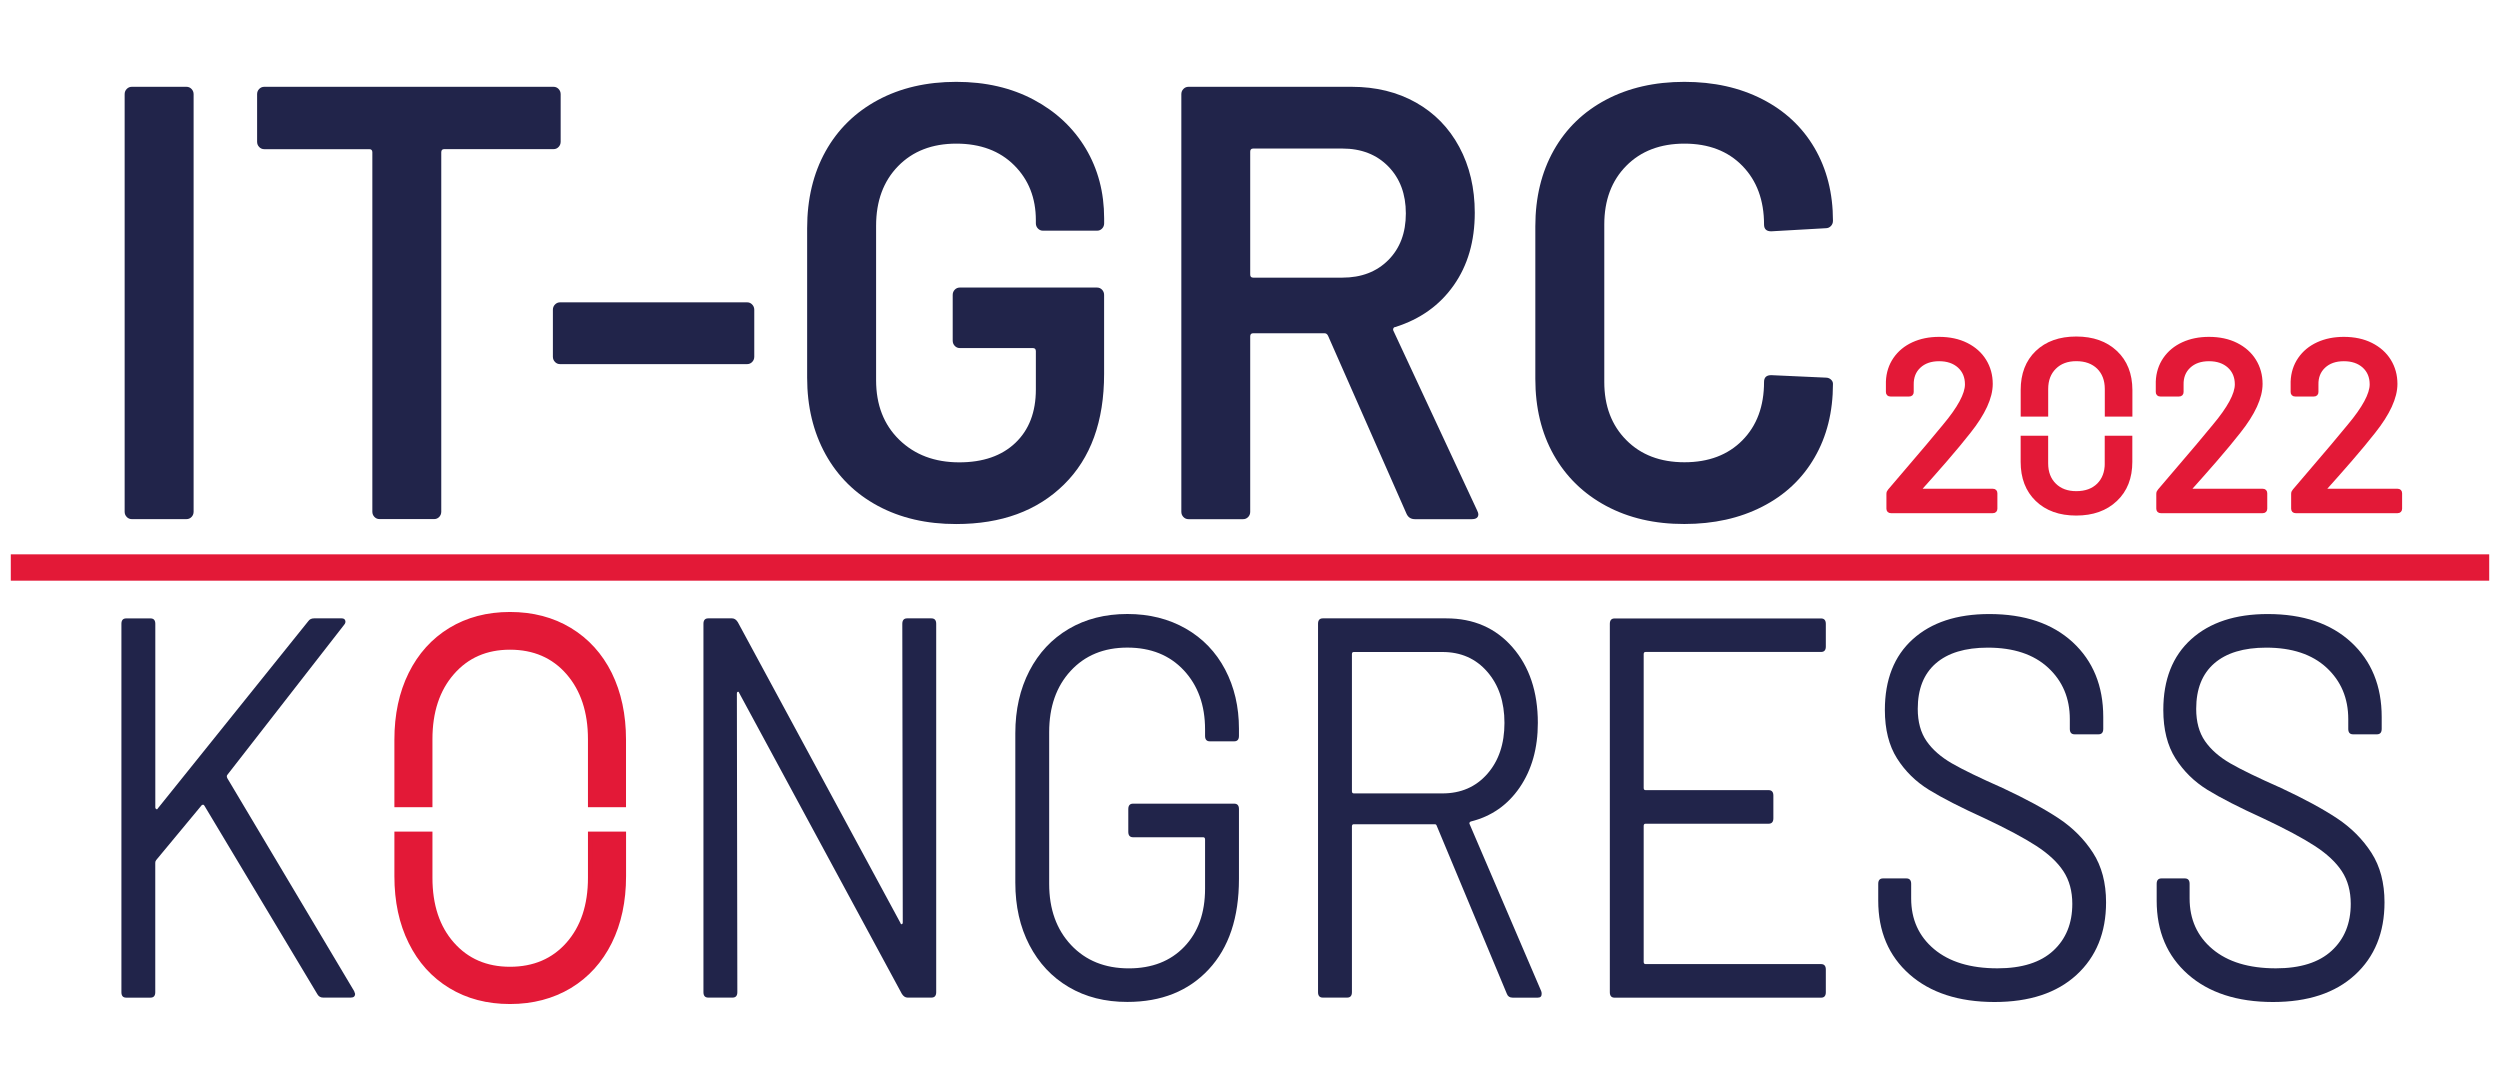 <?xml version="1.0" encoding="utf-8"?>
<!-- Generator: Adobe Illustrator 25.1.0, SVG Export Plug-In . SVG Version: 6.00 Build 0)  -->
<svg version="1.1" id="Ebene_1" xmlns="http://www.w3.org/2000/svg" xmlns:xlink="http://www.w3.org/1999/xlink" x="0px" y="0px"
	 viewBox="0 0 595.28 258.07" style="enable-background:new 0 0 595.28 258.07;" xml:space="preserve">
<style type="text/css">
	.st0{fill:#21244A;}
	.st1{fill:#F9AF35;stroke:#F9AF35;stroke-width:6.273;stroke-miterlimit:10;}
	.st2{fill:#F9AF35;stroke:#F9AF35;stroke-miterlimit:10;}
	.st3{fill:#E31937;stroke:#E31937;stroke-width:6.273;stroke-miterlimit:10;}
	.st4{fill:#E31937;stroke:#E31937;stroke-miterlimit:10;}
	.st5{fill:#E97721;stroke:#E97721;stroke-width:6.273;stroke-miterlimit:10;}
	.st6{fill:#E97721;stroke:#E97721;stroke-miterlimit:10;}
</style>
<g>
	<g>
		<path class="st0" d="M28.91,236.26v-87.72c0-0.86,0.38-1.29,1.14-1.29h5.79c0.76,0,1.14,0.43,1.14,1.29v43.73
			c0,0.17,0.07,0.3,0.23,0.39c0.15,0.09,0.26,0.04,0.34-0.13l35.87-44.64c0.3-0.43,0.76-0.65,1.36-0.65h6.58
			c0.45,0,0.74,0.17,0.85,0.52c0.11,0.34,0.02,0.69-0.28,1.03l-27.81,35.73c-0.15,0.17-0.15,0.43,0,0.77l30.2,50.7l0.23,0.65
			c0,0.6-0.34,0.9-1.02,0.9h-6.58c-0.61,0-1.06-0.26-1.36-0.77l-26.9-44.89c-0.08-0.17-0.19-0.26-0.34-0.26
			c-0.15,0-0.27,0.04-0.34,0.13L37.2,204.78c-0.15,0.17-0.23,0.39-0.23,0.65v30.83c0,0.86-0.38,1.29-1.14,1.29h-5.79
			C29.29,237.55,28.91,237.12,28.91,236.26z"/>
		<path class="st0" d="M215.99,147.24h5.79c0.76,0,1.14,0.43,1.14,1.29v87.72c0,0.86-0.38,1.29-1.14,1.29h-5.68
			c-0.53,0-0.98-0.3-1.36-0.9l-38.71-71.6c-0.08-0.26-0.19-0.36-0.34-0.32c-0.15,0.04-0.23,0.19-0.23,0.45l0.11,71.08
			c0,0.86-0.38,1.29-1.14,1.29h-5.79c-0.76,0-1.14-0.43-1.14-1.29v-87.72c0-0.86,0.38-1.29,1.14-1.29h5.68c0.53,0,0.98,0.3,1.36,0.9
			l38.71,71.6c0.07,0.26,0.19,0.37,0.34,0.32c0.15-0.04,0.23-0.19,0.23-0.45l-0.11-71.08C214.86,147.67,215.24,147.24,215.99,147.24
			z"/>
		<path class="st0" d="M254.48,235.03c-4.01-2.36-7.13-5.7-9.37-10c-2.23-4.3-3.35-9.24-3.35-14.84v-35.6
			c0-5.59,1.12-10.53,3.35-14.84c2.23-4.3,5.35-7.63,9.37-10c4.01-2.36,8.66-3.55,13.96-3.55c5.22,0,9.86,1.16,13.91,3.48
			c4.05,2.32,7.17,5.57,9.37,9.74c2.19,4.17,3.29,8.88,3.29,14.13v1.68c0,0.86-0.38,1.29-1.14,1.29h-5.79
			c-0.76,0-1.14-0.43-1.14-1.29v-1.55c0-5.76-1.69-10.45-5.05-14.06c-3.37-3.61-7.85-5.42-13.45-5.42c-5.6,0-10.1,1.85-13.51,5.55
			c-3.41,3.7-5.11,8.56-5.11,14.58v36.12c0,6.02,1.74,10.88,5.22,14.58c3.48,3.7,8.06,5.55,13.74,5.55c5.52,0,9.93-1.72,13.22-5.16
			c3.29-3.44,4.94-8.04,4.94-13.8v-11.74c0-0.34-0.15-0.52-0.45-0.52H269.8c-0.76,0-1.14-0.43-1.14-1.29v-5.42
			c0-0.86,0.38-1.29,1.14-1.29h24.07c0.76,0,1.14,0.43,1.14,1.29v16.64c0,9.2-2.4,16.38-7.21,21.54
			c-4.81,5.16-11.26,7.74-19.36,7.74C263.14,238.58,258.49,237.4,254.48,235.03z"/>
		<path class="st0" d="M358.8,236.64l-16.69-39.99c-0.08-0.26-0.23-0.39-0.45-0.39h-19.3c-0.3,0-0.45,0.17-0.45,0.52v39.47
			c0,0.86-0.38,1.29-1.14,1.29h-5.79c-0.76,0-1.14-0.43-1.14-1.29v-87.72c0-0.86,0.38-1.29,1.14-1.29h29.4
			c6.51,0,11.77,2.3,15.78,6.9c4.01,4.6,6.02,10.6,6.02,18c0,6.02-1.44,11.14-4.31,15.35c-2.88,4.21-6.77,6.92-11.69,8.13
			c-0.3,0.17-0.38,0.39-0.23,0.65L366.98,236c0.07,0.17,0.11,0.39,0.11,0.65c0,0.6-0.3,0.9-0.91,0.9h-6.02
			C359.48,237.55,359.03,237.25,358.8,236.64z M321.91,155.76v32.64c0,0.34,0.15,0.52,0.45,0.52h21.11c4.39,0,7.95-1.55,10.67-4.64
			c2.72-3.1,4.09-7.14,4.09-12.13c0-4.99-1.36-9.05-4.09-12.19c-2.72-3.14-6.28-4.71-10.67-4.71h-21.11
			C322.06,155.24,321.91,155.41,321.91,155.76z"/>
		<path class="st0" d="M433.61,155.24h-41.78c-0.3,0-0.45,0.17-0.45,0.52v31.86c0,0.35,0.15,0.52,0.45,0.52h29.29
			c0.75,0,1.14,0.43,1.14,1.29v5.42c0,0.86-0.38,1.29-1.14,1.29h-29.29c-0.3,0-0.45,0.17-0.45,0.52v32.38
			c0,0.34,0.15,0.52,0.45,0.52h41.78c0.75,0,1.14,0.43,1.14,1.29v5.42c0,0.86-0.38,1.29-1.14,1.29h-49.15
			c-0.76,0-1.14-0.43-1.14-1.29v-87.72c0-0.86,0.38-1.29,1.14-1.29h49.15c0.75,0,1.14,0.43,1.14,1.29v5.42
			C434.75,154.81,434.37,155.24,433.61,155.24z"/>
		<path class="st0" d="M454.67,232c-4.96-4.39-7.44-10.23-7.44-17.55v-4c0-0.86,0.38-1.29,1.14-1.29h5.56
			c0.76,0,1.14,0.43,1.14,1.29v3.48c0,4.99,1.82,9.01,5.45,12.06c3.63,3.05,8.66,4.58,15.1,4.58c5.83,0,10.25-1.4,13.28-4.19
			c3.03-2.79,4.54-6.51,4.54-11.16c0-3.01-0.7-5.59-2.1-7.74c-1.4-2.15-3.56-4.17-6.47-6.06c-2.91-1.89-7.02-4.08-12.32-6.58
			c-5.68-2.58-10.09-4.84-13.23-6.77c-3.14-1.94-5.68-4.43-7.61-7.48c-1.93-3.05-2.9-6.9-2.9-11.54c0-7.23,2.21-12.84,6.64-16.84
			c4.43-4,10.5-6,18.22-6c8.4,0,15.02,2.24,19.87,6.71c4.84,4.47,7.27,10.41,7.27,17.8v2.84c0,0.86-0.38,1.29-1.14,1.29h-5.68
			c-0.76,0-1.14-0.43-1.14-1.29v-2.32c0-4.99-1.72-9.07-5.17-12.26c-3.44-3.18-8.23-4.77-14.36-4.77c-5.37,0-9.5,1.25-12.37,3.74
			c-2.88,2.5-4.31,6.11-4.31,10.84c0,3.1,0.7,5.66,2.1,7.68c1.4,2.02,3.41,3.78,6.02,5.29c2.61,1.51,6.64,3.46,12.09,5.87
			c5.52,2.58,9.97,4.99,13.34,7.23c3.37,2.24,6.09,4.97,8.17,8.19c2.08,3.23,3.12,7.16,3.12,11.8c0,7.22-2.35,12.99-7.04,17.29
			c-4.69,4.3-11.2,6.45-19.53,6.45C466.38,238.58,459.63,236.38,454.67,232z"/>
		<path class="st0" d="M520.97,232c-4.96-4.39-7.44-10.23-7.44-17.55v-4c0-0.86,0.38-1.29,1.14-1.29h5.56
			c0.76,0,1.14,0.43,1.14,1.29v3.48c0,4.99,1.82,9.01,5.45,12.06c3.63,3.05,8.66,4.58,15.1,4.58c5.83,0,10.25-1.4,13.28-4.19
			c3.03-2.79,4.54-6.51,4.54-11.16c0-3.01-0.7-5.59-2.1-7.74c-1.4-2.15-3.56-4.17-6.47-6.06c-2.91-1.89-7.02-4.08-12.32-6.58
			c-5.68-2.58-10.09-4.84-13.23-6.77c-3.14-1.94-5.68-4.43-7.61-7.48c-1.93-3.05-2.9-6.9-2.9-11.54c0-7.23,2.21-12.84,6.64-16.84
			c4.43-4,10.5-6,18.22-6c8.4,0,15.02,2.24,19.87,6.71c4.84,4.47,7.27,10.41,7.27,17.8v2.84c0,0.86-0.38,1.29-1.14,1.29h-5.68
			c-0.76,0-1.14-0.43-1.14-1.29v-2.32c0-4.99-1.72-9.07-5.17-12.26c-3.44-3.18-8.23-4.77-14.36-4.77c-5.37,0-9.5,1.25-12.37,3.74
			c-2.88,2.5-4.31,6.11-4.31,10.84c0,3.1,0.7,5.66,2.1,7.68c1.4,2.02,3.41,3.78,6.02,5.29c2.61,1.51,6.64,3.46,12.09,5.87
			c5.52,2.58,9.97,4.99,13.34,7.23c3.37,2.24,6.09,4.97,8.17,8.19c2.08,3.23,3.12,7.16,3.12,11.8c0,7.22-2.35,12.99-7.04,17.29
			c-4.69,4.3-11.2,6.45-19.53,6.45C532.68,238.58,525.93,236.38,520.97,232z"/>
		<path class="st0" d="M30.18,123.1c-0.33-0.34-0.5-0.76-0.5-1.25V22.43c0-0.49,0.16-0.91,0.5-1.25c0.33-0.34,0.73-0.51,1.2-0.51
			H44.4c0.47,0,0.87,0.17,1.2,0.51c0.33,0.35,0.5,0.76,0.5,1.25v99.42c0,0.49-0.17,0.91-0.5,1.25c-0.33,0.34-0.73,0.51-1.2,0.51
			H31.38C30.91,123.61,30.51,123.44,30.18,123.1z"/>
		<path class="st0" d="M133,21.18c0.33,0.35,0.5,0.76,0.5,1.25v11.32c0,0.49-0.17,0.91-0.5,1.25c-0.33,0.35-0.73,0.51-1.2,0.51
			h-26.02c-0.47,0-0.71,0.25-0.71,0.74v85.59c0,0.49-0.17,0.91-0.49,1.25c-0.33,0.34-0.73,0.51-1.2,0.51H90.36
			c-0.47,0-0.87-0.17-1.2-0.51c-0.33-0.34-0.5-0.76-0.5-1.25V36.26c0-0.49-0.24-0.74-0.71-0.74H62.92c-0.47,0-0.87-0.17-1.2-0.51
			c-0.33-0.34-0.5-0.76-0.5-1.25V22.43c0-0.49,0.16-0.91,0.5-1.25c0.33-0.34,0.73-0.51,1.2-0.51h68.88
			C132.27,20.67,132.67,20.84,133,21.18z"/>
		<path class="st0" d="M132.15,86.19c-0.33-0.34-0.5-0.76-0.5-1.25V73.76c0-0.49,0.16-0.91,0.5-1.25c0.33-0.34,0.73-0.52,1.2-0.52
			h44.55c0.47,0,0.87,0.17,1.2,0.52c0.33,0.34,0.5,0.76,0.5,1.25v11.18c0,0.49-0.17,0.91-0.5,1.25c-0.33,0.34-0.73,0.51-1.2,0.51
			h-44.55C132.88,86.7,132.48,86.53,132.15,86.19z"/>
		<path class="st0" d="M209.02,120.45c-5.37-2.89-9.52-6.99-12.45-12.28c-2.92-5.3-4.38-11.37-4.38-18.24V54.35
			c0-6.96,1.46-13.06,4.38-18.31c2.92-5.24,7.07-9.31,12.45-12.21c5.37-2.89,11.6-4.34,18.67-4.34c6.98,0,13.13,1.42,18.46,4.26
			c5.32,2.84,9.45,6.72,12.38,11.62c2.92,4.9,4.38,10.44,4.38,16.62v1.18c0,0.49-0.16,0.91-0.49,1.25c-0.33,0.34-0.73,0.51-1.2,0.51
			h-12.87c-0.47,0-0.87-0.17-1.2-0.51c-0.33-0.34-0.5-0.76-0.5-1.25v-0.73c0-5.3-1.72-9.66-5.16-13.09
			c-3.44-3.43-8.04-5.15-13.79-5.15c-5.75,0-10.37,1.79-13.86,5.37c-3.49,3.58-5.23,8.31-5.23,14.19v36.77
			c0,5.88,1.84,10.61,5.52,14.19c3.68,3.58,8.44,5.37,14.28,5.37c5.66,0,10.11-1.54,13.36-4.63c3.25-3.09,4.88-7.33,4.88-12.72
			v-9.12c0-0.49-0.24-0.74-0.71-0.74h-17.4c-0.47,0-0.87-0.17-1.2-0.52c-0.33-0.34-0.49-0.76-0.49-1.25V70.23
			c0-0.49,0.16-0.91,0.49-1.25c0.33-0.34,0.73-0.51,1.2-0.51h32.67c0.47,0,0.87,0.17,1.2,0.51c0.33,0.35,0.49,0.76,0.49,1.25v18.82
			c0,11.28-3.18,20.05-9.55,26.32c-6.37,6.28-14.92,9.41-25.67,9.41C220.61,124.79,214.39,123.34,209.02,120.45z"/>
		<path class="st0" d="M334.89,122.29l-18.67-42.35c-0.19-0.39-0.47-0.59-0.85-0.59H298.4c-0.47,0-0.71,0.25-0.71,0.74v41.77
			c0,0.49-0.16,0.91-0.49,1.25c-0.33,0.34-0.73,0.51-1.2,0.51h-13.01c-0.47,0-0.87-0.17-1.2-0.51c-0.33-0.34-0.5-0.76-0.5-1.25
			V22.43c0-0.49,0.16-0.91,0.5-1.25c0.33-0.34,0.73-0.51,1.2-0.51h38.89c5.75,0,10.84,1.25,15.28,3.75
			c4.43,2.5,7.87,6.03,10.32,10.59c2.45,4.56,3.68,9.78,3.68,15.66c0,6.77-1.67,12.53-5.02,17.28c-3.35,4.76-7.99,8.06-13.93,9.93
			c-0.19,0-0.33,0.1-0.42,0.29c-0.1,0.2-0.1,0.39,0,0.59l19.94,42.8c0.19,0.39,0.28,0.69,0.28,0.88c0,0.79-0.52,1.18-1.55,1.18
			h-13.58C335.93,123.61,335.27,123.17,334.89,122.29z M297.69,36.11v29.27c0,0.49,0.24,0.73,0.71,0.73h21.22
			c4.53,0,8.18-1.4,10.96-4.19c2.78-2.79,4.17-6.49,4.17-11.1c0-4.61-1.39-8.33-4.17-11.18c-2.78-2.84-6.43-4.27-10.96-4.27H298.4
			C297.93,35.37,297.69,35.62,297.69,36.11z"/>
		<path class="st0" d="M382.41,120.45c-5.37-2.89-9.52-6.94-12.45-12.13c-2.92-5.19-4.38-11.22-4.38-18.09V53.9
			c0-6.86,1.46-12.89,4.38-18.09c2.92-5.19,7.07-9.21,12.45-12.06c5.37-2.84,11.6-4.26,18.67-4.26c6.98,0,13.15,1.37,18.53,4.12
			c5.38,2.75,9.52,6.62,12.45,11.62c2.92,5,4.39,10.79,4.39,17.35c0,0.49-0.17,0.91-0.5,1.25c-0.33,0.34-0.73,0.51-1.2,0.51
			l-13.01,0.74c-1.13,0-1.7-0.54-1.7-1.62c0-5.78-1.72-10.44-5.16-13.97c-3.44-3.53-8.04-5.29-13.79-5.29
			c-5.75,0-10.37,1.76-13.86,5.29c-3.49,3.53-5.23,8.19-5.23,13.97v37.5c0,5.69,1.74,10.3,5.23,13.82
			c3.49,3.53,8.11,5.29,13.86,5.29c5.75,0,10.35-1.74,13.79-5.22c3.44-3.48,5.16-8.11,5.16-13.9c0-1.08,0.57-1.62,1.7-1.62
			l13.01,0.59c0.47,0,0.87,0.15,1.2,0.44c0.33,0.29,0.5,0.64,0.5,1.03c0,6.67-1.46,12.53-4.39,17.57
			c-2.92,5.05-7.07,8.95-12.45,11.69c-5.37,2.75-11.55,4.12-18.53,4.12C394.01,124.79,387.78,123.34,382.41,120.45z"/>
	</g>
</g>
<g id="Ebene_2">
	<g>
		<g>
			<line class="st3" x1="2.57" y1="135.13" x2="592.71" y2="135.13"/>
		</g>
		<path class="st4" d="M456.92,116.79c0.04,0.06,0.1,0.09,0.17,0.09h17.43c0.39,0,0.58,0.19,0.58,0.58v3.65
			c0,0.39-0.19,0.58-0.58,0.58h-24.26c-0.39,0-0.58-0.19-0.58-0.58v-3.53c0-0.27,0.1-0.5,0.29-0.7c1.31-1.5,4.32-5.04,9.03-10.59
			l4-4.8c3.59-4.28,5.38-7.6,5.38-9.96c0-1.81-0.61-3.27-1.82-4.37c-1.22-1.1-2.83-1.65-4.83-1.65c-2.01,0-3.61,0.56-4.81,1.68
			c-1.2,1.12-1.77,2.59-1.74,4.4v1.74c0,0.39-0.19,0.58-0.58,0.58h-4.46c-0.39,0-0.58-0.19-0.58-0.58v-2.49
			c0.08-2.01,0.65-3.78,1.71-5.33c1.06-1.54,2.5-2.73,4.31-3.56c1.81-0.83,3.86-1.24,6.14-1.24c2.47,0,4.63,0.46,6.49,1.39
			c1.85,0.93,3.28,2.2,4.28,3.82c1,1.62,1.51,3.45,1.51,5.5c0,3.2-1.74,6.99-5.21,11.35c-1.55,1.97-3.38,4.18-5.5,6.63
			c-2.12,2.45-4.25,4.85-6.37,7.21C456.88,116.66,456.88,116.73,456.92,116.79z"/>
		<path class="st4" d="M501.67,110.33c0,2.16-0.66,3.89-1.96,5.19c-1.32,1.29-3.09,1.93-5.33,1.93c-2.16,0-3.9-0.64-5.21-1.93
			c-1.32-1.3-1.98-3.03-1.98-5.19v-6.07h-5.55v5.72c0,3.75,1.14,6.73,3.43,8.94c2.31,2.23,5.39,3.34,9.3,3.34
			c3.89,0,7.01-1.11,9.35-3.34c2.34-2.21,3.51-5.19,3.51-8.94v-5.72h-5.57V110.33z M503.73,83.94c-2.34-2.21-5.46-3.31-9.35-3.31
			c-3.9,0-6.99,1.1-9.3,3.31c-2.29,2.2-3.43,5.17-3.43,8.91v5.85h5.55v-6.07c0-2.16,0.66-3.89,1.98-5.19
			c1.3-1.29,3.04-1.94,5.21-1.94c2.24,0,4.01,0.66,5.33,1.94c1.3,1.3,1.96,3.03,1.96,5.19v6.07h5.57v-5.85
			C507.24,89.11,506.06,86.13,503.73,83.94z"/>
		<path class="st4" d="M521.18,116.79c0.04,0.06,0.1,0.09,0.17,0.09h17.43c0.39,0,0.58,0.19,0.58,0.58v3.65
			c0,0.39-0.19,0.58-0.58,0.58h-24.26c-0.39,0-0.58-0.19-0.58-0.58v-3.53c0-0.27,0.1-0.5,0.29-0.7c1.31-1.5,4.32-5.04,9.03-10.59
			l4-4.8c3.59-4.28,5.38-7.6,5.38-9.96c0-1.81-0.61-3.27-1.82-4.37c-1.22-1.1-2.83-1.65-4.83-1.65c-2.01,0-3.61,0.56-4.81,1.68
			c-1.2,1.12-1.78,2.59-1.74,4.4v1.74c0,0.39-0.19,0.58-0.58,0.58h-4.46c-0.39,0-0.58-0.19-0.58-0.58v-2.49
			c0.08-2.01,0.65-3.78,1.71-5.33c1.06-1.54,2.5-2.73,4.31-3.56c1.81-0.83,3.86-1.24,6.14-1.24c2.47,0,4.63,0.46,6.48,1.39
			c1.85,0.93,3.28,2.2,4.28,3.82c1,1.62,1.51,3.45,1.51,5.5c0,3.2-1.74,6.99-5.21,11.35c-1.54,1.97-3.38,4.18-5.5,6.63
			c-2.12,2.45-4.25,4.85-6.37,7.21C521.15,116.66,521.15,116.73,521.18,116.79z"/>
		<path class="st4" d="M553.29,116.79c0.04,0.06,0.1,0.09,0.17,0.09h17.43c0.39,0,0.58,0.19,0.58,0.58v3.65
			c0,0.39-0.19,0.58-0.58,0.58h-24.26c-0.39,0-0.58-0.19-0.58-0.58v-3.53c0-0.27,0.1-0.5,0.29-0.7c1.31-1.5,4.32-5.04,9.03-10.59
			l4-4.8c3.59-4.28,5.38-7.6,5.38-9.96c0-1.81-0.61-3.27-1.82-4.37c-1.22-1.1-2.83-1.65-4.83-1.65c-2.01,0-3.61,0.56-4.81,1.68
			c-1.2,1.12-1.78,2.59-1.74,4.4v1.74c0,0.39-0.19,0.58-0.58,0.58h-4.46c-0.39,0-0.58-0.19-0.58-0.58v-2.49
			c0.08-2.01,0.65-3.78,1.71-5.33c1.06-1.54,2.5-2.73,4.31-3.56c1.81-0.83,3.86-1.24,6.14-1.24c2.47,0,4.63,0.46,6.48,1.39
			c1.85,0.93,3.28,2.2,4.28,3.82c1,1.62,1.51,3.45,1.51,5.5c0,3.2-1.74,6.99-5.21,11.35c-1.54,1.97-3.38,4.18-5.5,6.63
			c-2.12,2.45-4.25,4.85-6.37,7.21C553.25,116.66,553.25,116.73,553.29,116.79z"/>
		<g>
			<path class="st4" d="M145.22,160.46c-2.24-4.51-5.42-8.01-9.54-10.51c-4.13-2.49-8.88-3.73-14.25-3.73
				c-5.38,0-10.1,1.25-14.19,3.73c-4.09,2.5-7.25,6.01-9.48,10.51c-2.24,4.52-3.35,9.74-3.35,15.68v15.56h8.06v-15.69
				c0-6.54,1.74-11.81,5.22-15.8c3.49-4.01,8.06-6.01,13.74-6.01c5.74,0,10.36,2,13.85,6.01c3.47,4,5.22,9.26,5.22,15.8v15.69h8.06
				v-15.56C148.56,170.2,147.44,164.98,145.22,160.46z M140.5,198.51v10.52c0,6.54-1.75,11.78-5.22,15.73
				c-3.49,3.96-8.11,5.94-13.85,5.94c-5.68,0-10.25-1.98-13.74-5.94c-3.49-3.95-5.22-9.2-5.22-15.73v-10.52h-8.06v10.14
				c0,5.94,1.11,11.16,3.35,15.67c2.22,4.52,5.39,8.03,9.48,10.52c4.09,2.49,8.81,3.73,14.19,3.73c5.37,0,10.11-1.25,14.25-3.73
				c4.12-2.5,7.3-6.01,9.54-10.52c2.23-4.51,3.35-9.73,3.35-15.67v-10.14H140.5z"/>
		</g>
	</g>
</g>
</svg>
